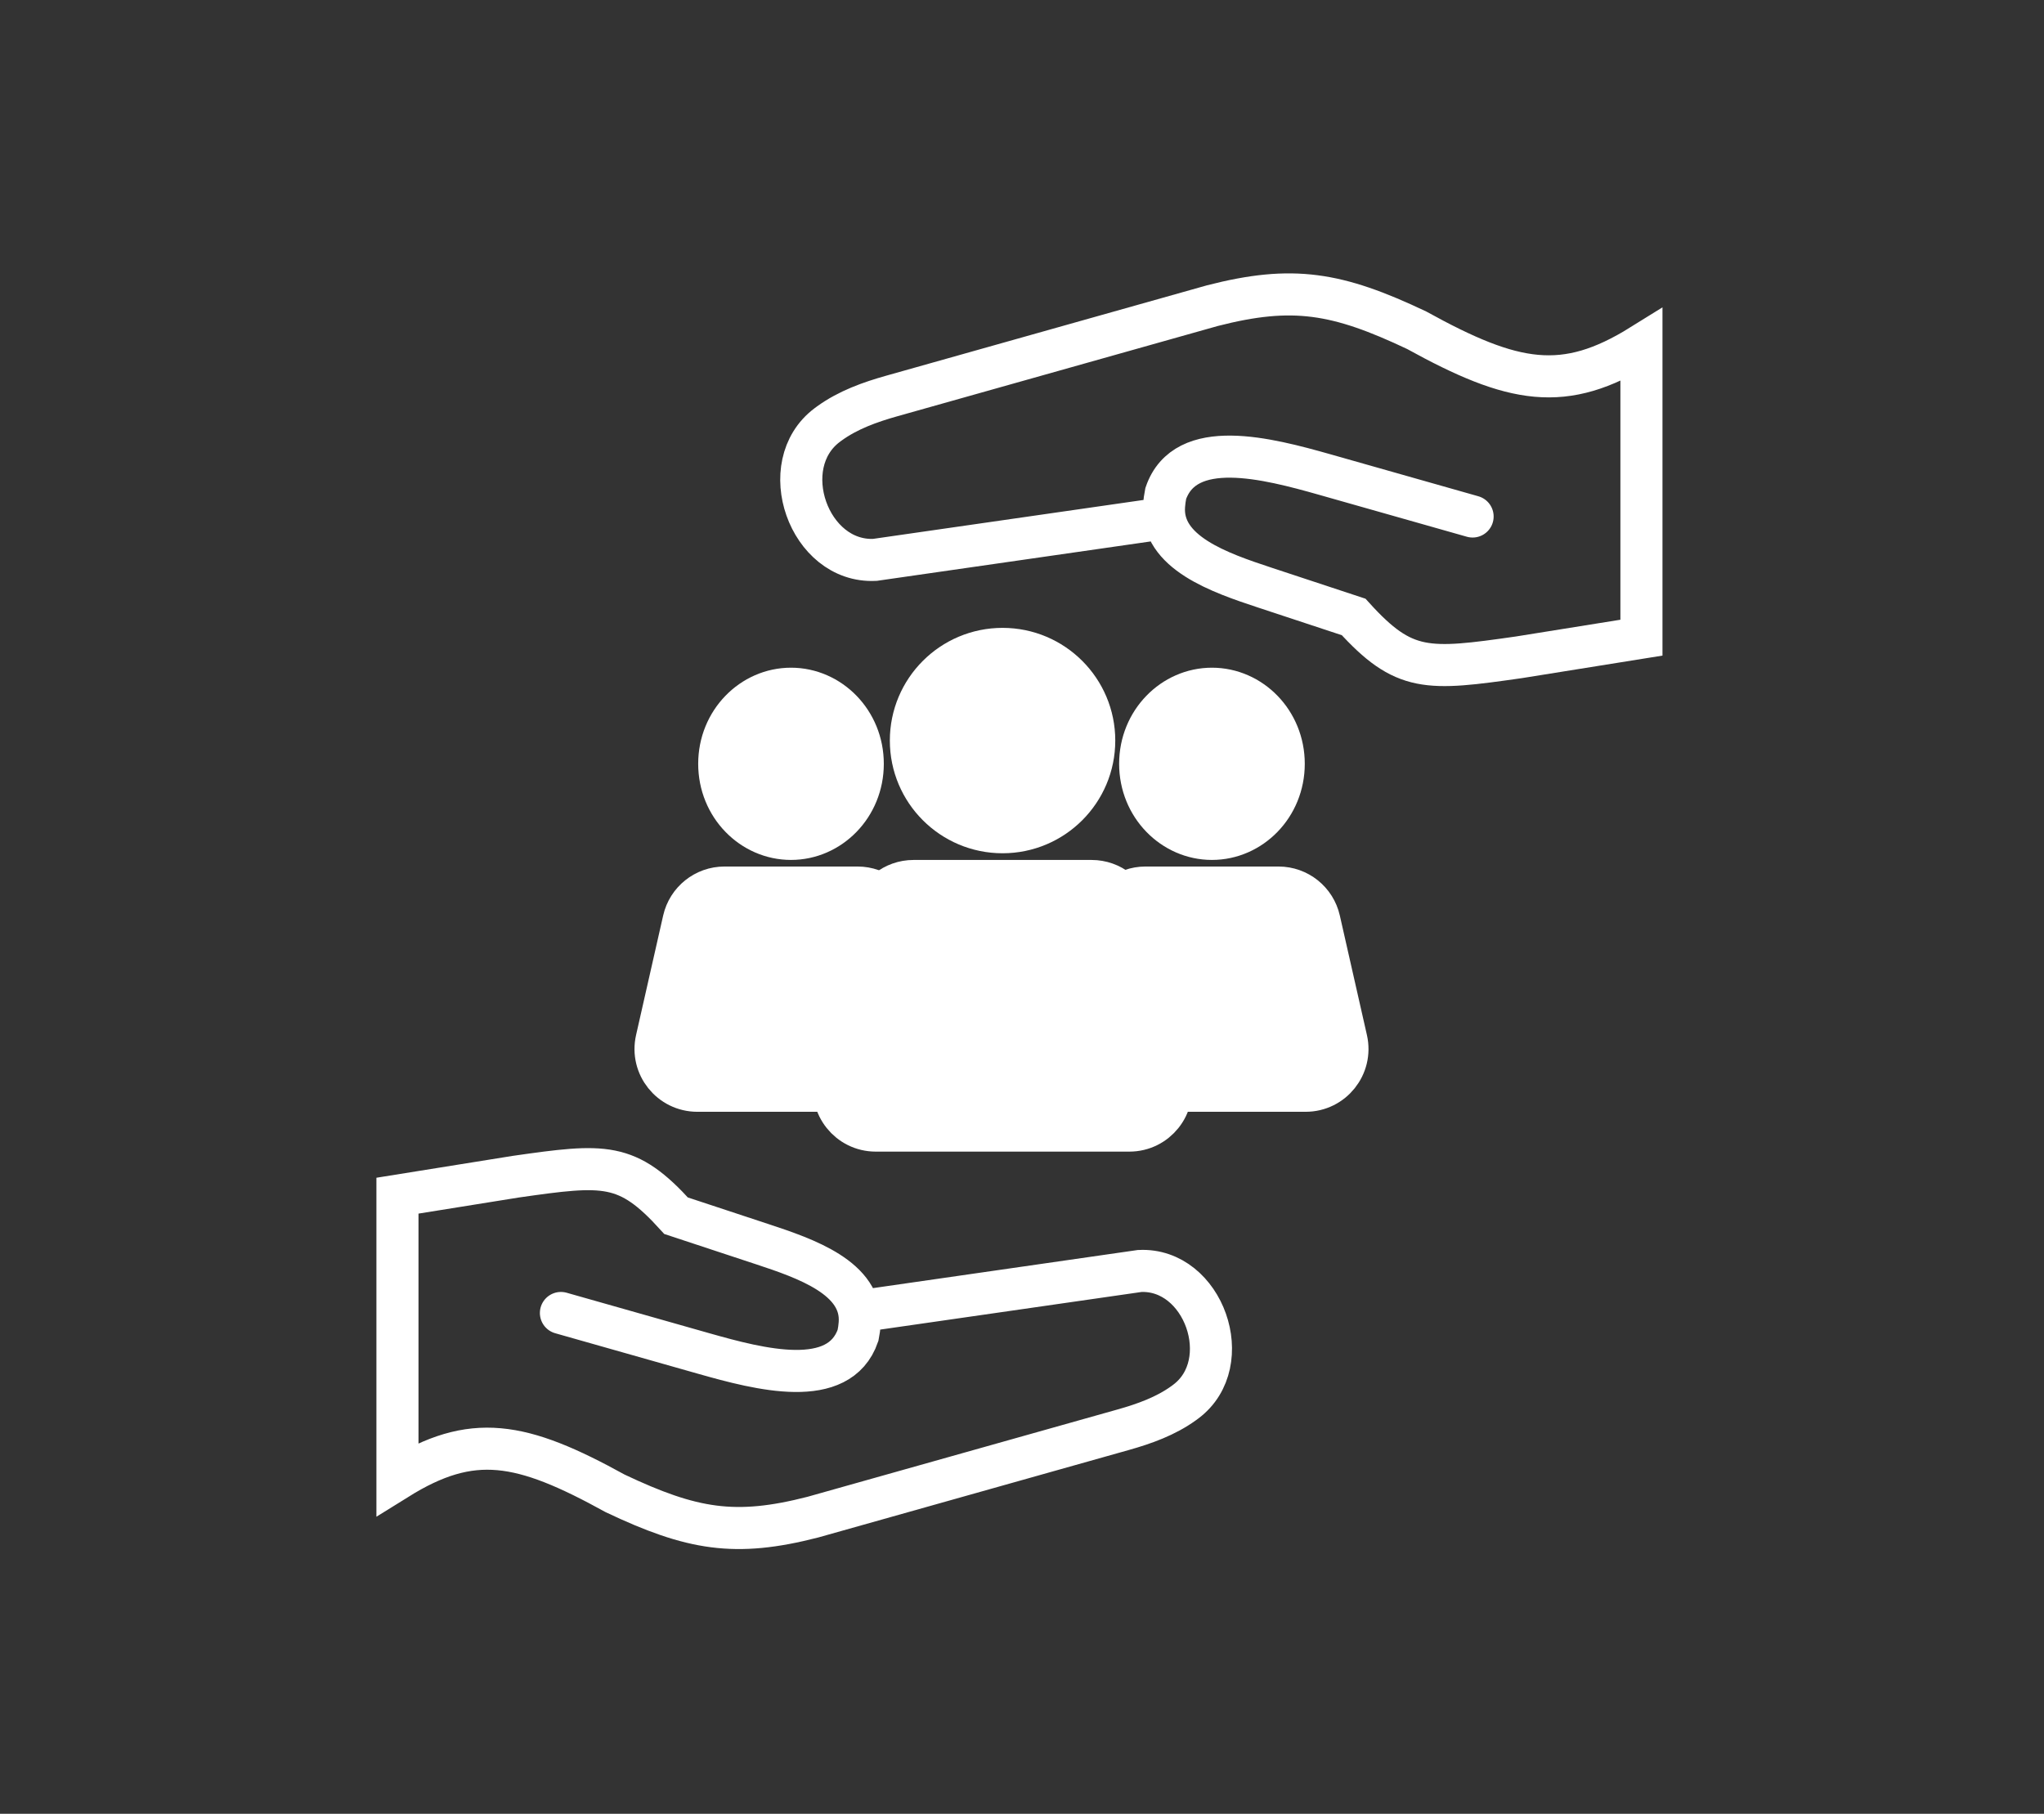 <?xml version="1.0" encoding="UTF-8"?>
<svg xmlns="http://www.w3.org/2000/svg" width="80" height="71" viewBox="0 0 80 71" fill="none">
  <rect x="0" y="0" width="80" height="71" fill="#333333" stroke="none"/>
  <mask id="path-1-inside-1_653_3180" fill="white">
    <rect width="16.833" height="6.343" rx="1.23" transform="matrix(-4.37114e-08 -1 -1 4.37114e-08 16.116 60.656)"></rect>
  </mask>
  <rect width="16.833" height="6.343" rx="1.23" transform="matrix(-4.37114e-08 -1 -1 4.37114e-08 16.116 60.656)" fill="white" stroke="white" stroke-width="3.294" mask="url(#path-1-inside-1_653_3180)"></rect>
  <path d="M33.695 51.323L44.607 49.752C47.115 49.631 48.423 53.354 46.414 54.862C46.387 54.882 46.36 54.902 46.332 54.923C45.627 55.433 44.796 55.731 43.958 55.967L31.813 59.388C28.775 60.169 27.084 59.883 24.075 58.457C20.398 56.428 18.485 56.067 15.556 57.889L15.556 46.804L20.199 46.059C23.675 45.563 24.548 45.478 26.462 47.589L29.829 48.701C31.524 49.261 33.78 50.028 33.647 51.808C33.637 51.952 33.615 52.105 33.583 52.269C32.844 54.418 29.737 53.604 27.55 52.984L21.954 51.396" stroke="white" stroke-width="1.647" stroke-linecap="round"></path>
  <mask id="path-3-inside-2_653_3180" fill="white">
    <rect width="17.385" height="6.551" rx="1.23" transform="matrix(4.37114e-08 1 1 -4.37114e-08 63.666 10.656)"></rect>
  </mask>
  <rect width="17.385" height="6.551" rx="1.23" transform="matrix(4.37114e-08 1 1 -4.37114e-08 63.666 10.656)" fill="white" stroke="white" stroke-width="3.294" mask="url(#path-3-inside-2_653_3180)"></rect>
  <path d="M45.51 20.294L34.241 21.916C31.65 22.041 30.3 18.196 32.375 16.639C32.403 16.618 32.431 16.597 32.46 16.576C33.187 16.049 34.046 15.741 34.911 15.498L47.454 11.964C50.592 11.158 52.337 11.453 55.445 12.926C59.243 15.021 61.219 15.394 64.244 13.513L64.244 24.961L59.448 25.73C55.859 26.243 54.957 26.33 52.98 24.15L49.503 23.002C47.753 22.423 45.422 21.631 45.56 19.793C45.571 19.644 45.593 19.486 45.626 19.317C46.389 17.097 49.598 17.938 51.857 18.578L57.636 20.218" stroke="white" stroke-width="1.647" stroke-linecap="round"></path>
  <path d="M50.244 29.899C50.244 31.55 48.959 32.838 47.434 32.838C45.91 32.838 44.625 31.55 44.625 29.899C44.625 28.249 45.91 26.96 47.434 26.96C48.959 26.96 50.244 28.249 50.244 29.899Z" fill="white" stroke="white" stroke-width="1.647"></path>
  <path d="M43.234 36.018C43.403 35.273 44.065 34.743 44.83 34.743H50.04C50.805 34.743 51.467 35.273 51.636 36.018L52.697 40.699C52.929 41.723 52.151 42.697 51.101 42.697H43.768C42.719 42.697 41.941 41.723 42.173 40.699L43.234 36.018Z" fill="white" stroke="white" stroke-width="1.647"></path>
  <path d="M33.768 29.899C33.768 31.55 32.483 32.838 30.959 32.838C29.434 32.838 28.15 31.55 28.15 29.899C28.15 28.249 29.434 26.96 30.959 26.96C32.483 26.96 33.768 28.249 33.768 29.899Z" fill="white" stroke="white" stroke-width="1.647"></path>
  <path d="M26.759 36.018C26.928 35.273 27.59 34.743 28.355 34.743H33.566C34.33 34.743 34.993 35.273 35.162 36.018L36.223 40.699C36.455 41.723 35.676 42.697 34.627 42.697H27.294C26.244 42.697 25.466 41.723 25.698 40.699L26.759 36.018Z" fill="white" stroke="white" stroke-width="1.647"></path>
  <circle cx="39.239" cy="28.989" r="3.588" fill="white" stroke="white" stroke-width="1.647"></circle>
  <path d="M34.158 35.759C34.327 35.014 34.99 34.486 35.754 34.486H42.725C43.489 34.486 44.151 35.014 44.32 35.759L45.797 42.257C46.03 43.281 45.251 44.256 44.201 44.256H34.277C33.227 44.256 32.449 43.281 32.681 42.257L34.158 35.759Z" fill="white" stroke="white" stroke-width="1.647"></path>
</svg>
